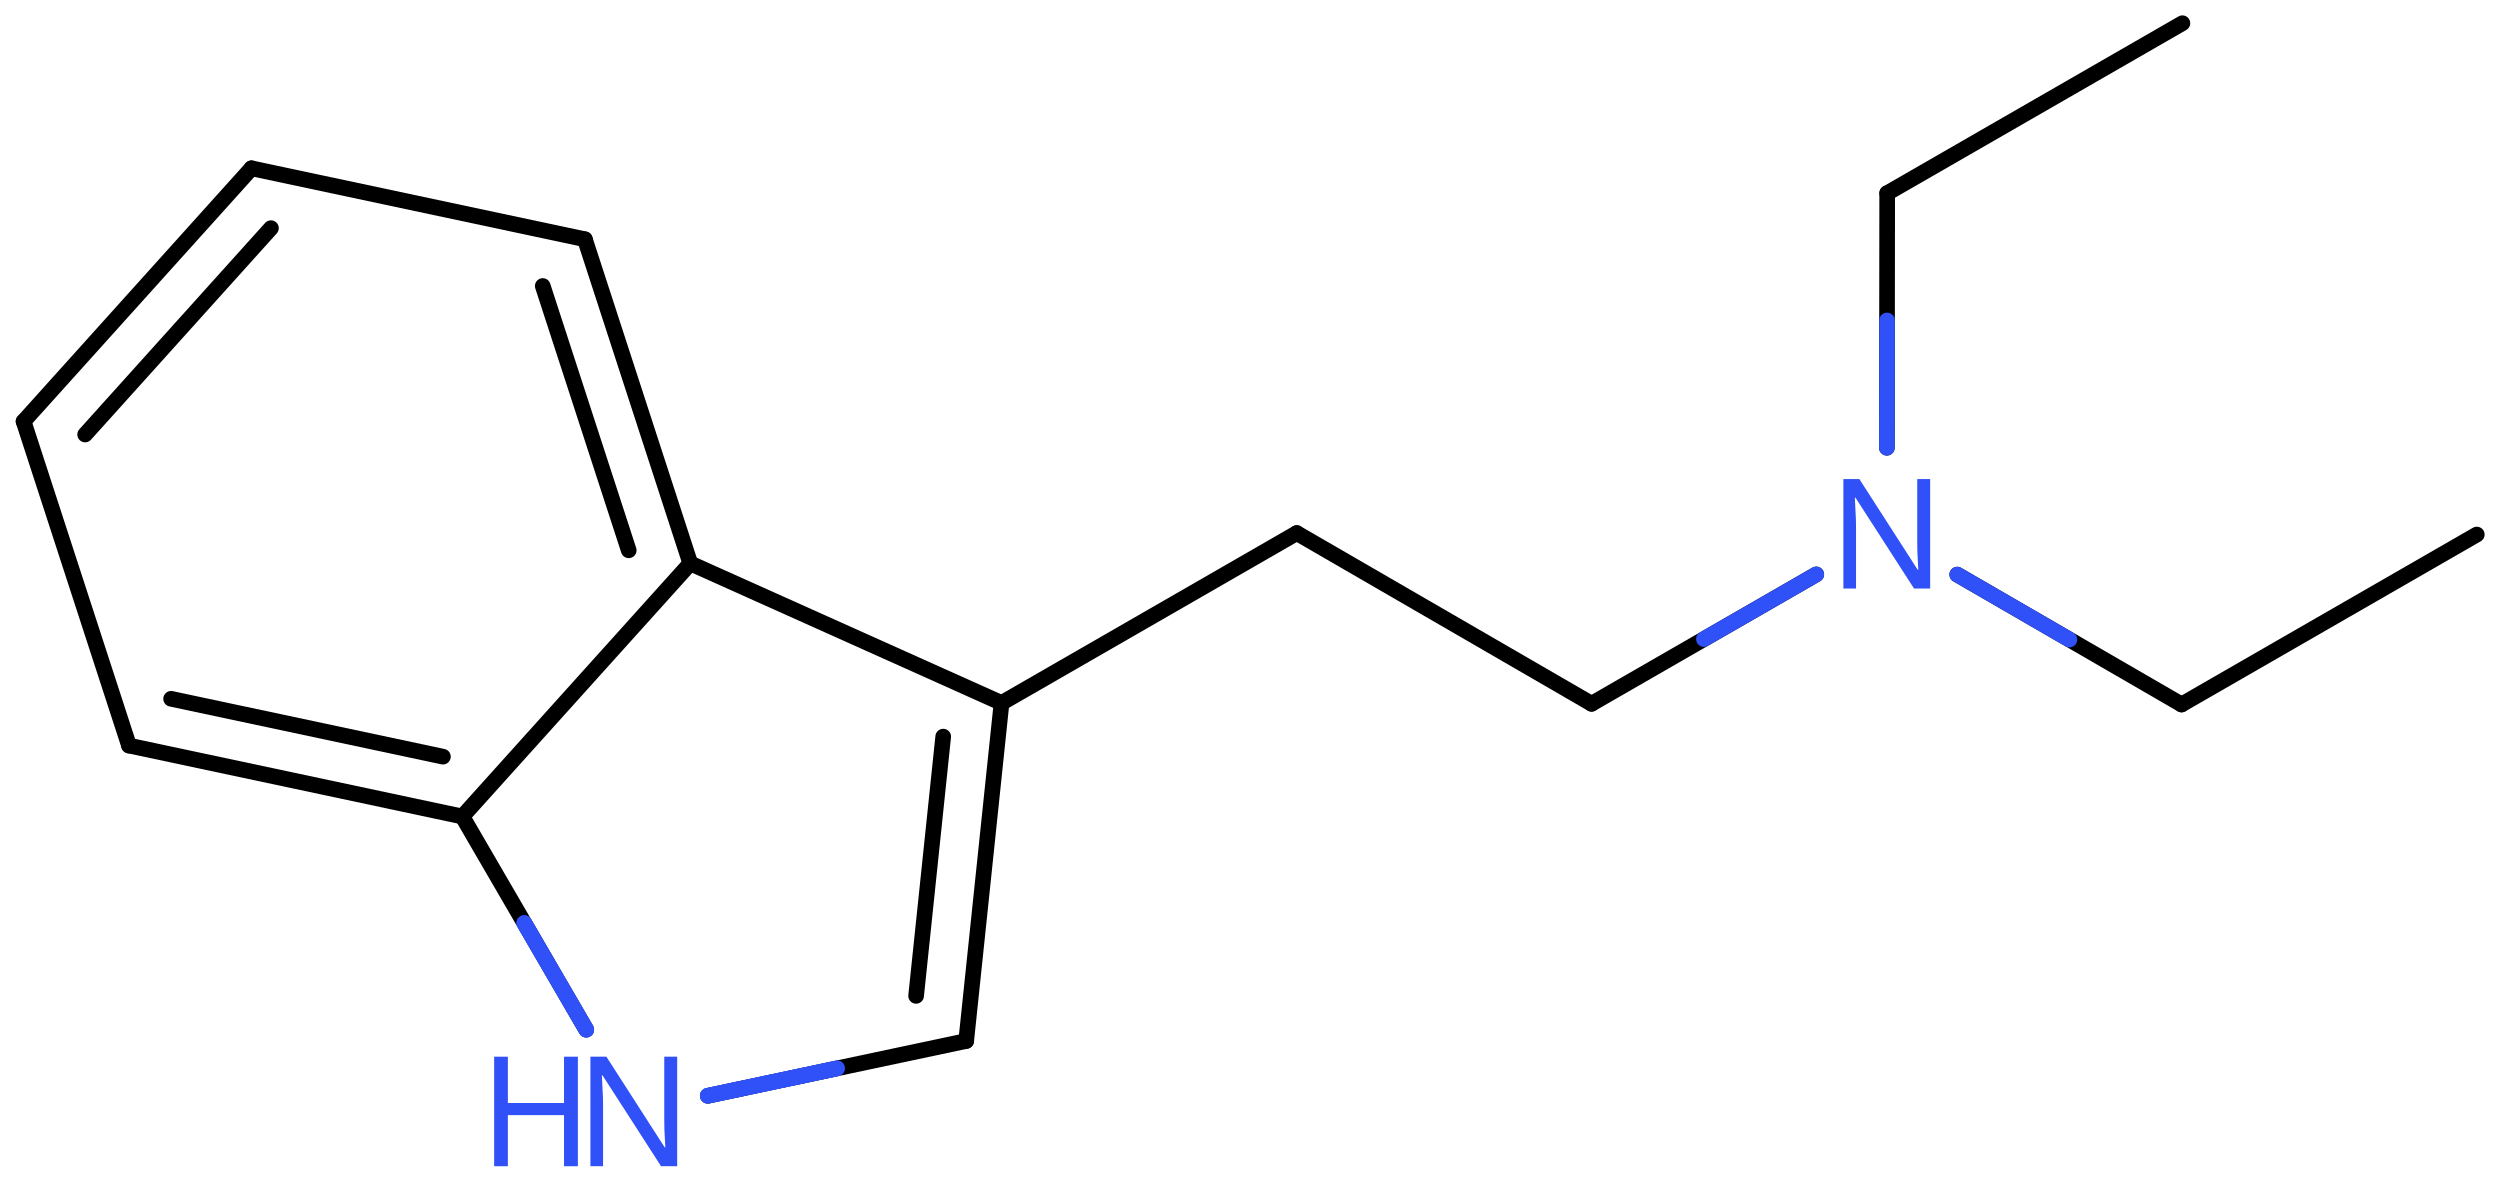<svg xmlns="http://www.w3.org/2000/svg" xmlns:xlink="http://www.w3.org/1999/xlink" height="52.735mm" version="1.2" viewBox="0 0 111.846 52.735" width="111.846mm">
      
    <desc>Generated by the Chemistry Development Kit (http://github.com/cdk)</desc>
      
    <g fill="#3050F8" stroke="#000000" stroke-linecap="round" stroke-linejoin="round" stroke-width=".7">
            
        <rect fill="#FFFFFF" height="53.0" stroke="none" width="112.0" x=".0" y=".0"/>
            
        <g class="mol" id="mol1">
                  
            <line class="bond" id="mol1bnd1" x1="110.808" x2="97.6" y1="23.914" y2="31.518"/>
                  
            <line class="bond" id="mol1bnd2" x1="97.6" x2="87.564" y1="31.518" y2="25.707"/>
                  
            <line class="bond" id="mol1bnd3" x1="84.416" x2="84.43" y1="20.032" y2="8.642"/>
                  
            <line class="bond" id="mol1bnd4" x1="84.43" x2="97.637" y1="8.642" y2="1.038"/>
                  
            <line class="bond" id="mol1bnd5" x1="81.257" x2="71.204" y1="25.698" y2="31.486"/>
                  
            <line class="bond" id="mol1bnd6" x1="71.204" x2="58.015" y1="31.486" y2="23.849"/>
                  
            <line class="bond" id="mol1bnd7" x1="58.015" x2="44.807" y1="23.849" y2="31.453"/>
                  
            <g class="bond" id="mol1bnd8">
                        
                <line x1="43.225" x2="44.807" y1="46.572" y2="31.453"/>
                        
                <line x1="40.985" x2="42.198" y1="44.554" y2="32.955"/>
                      
            </g>
                  
            <line class="bond" id="mol1bnd9" x1="43.225" x2="31.665" y1="46.572" y2="49.023"/>
                  
            <line class="bond" id="mol1bnd10" x1="26.227" x2="20.685" y1="46.065" y2="36.53"/>
                  
            <g class="bond" id="mol1bnd11">
                        
                <line x1="5.771" x2="20.685" y1="33.355" y2="36.53"/>
                        
                <line x1="7.655" x2="19.816" y1="31.263" y2="33.852"/>
                      
            </g>
                  
            <line class="bond" id="mol1bnd12" x1="5.771" x2="1.054" y1="33.355" y2="18.854"/>
                  
            <g class="bond" id="mol1bnd13">
                        
                <line x1="11.252" x2="1.054" y1="7.529" y2="18.854"/>
                        
                <line x1="12.122" x2="3.809" y1="10.207" y2="19.439"/>
                      
            </g>
                  
            <line class="bond" id="mol1bnd14" x1="11.252" x2="26.166" y1="7.529" y2="10.704"/>
                  
            <g class="bond" id="mol1bnd15">
                        
                <line x1="30.883" x2="26.166" y1="25.205" y2="10.704"/>
                        
                <line x1="28.128" x2="24.282" y1="24.62" y2="12.796"/>
                      
            </g>
                  
            <line class="bond" id="mol1bnd16" x1="20.685" x2="30.883" y1="36.53" y2="25.205"/>
                  
            <line class="bond" id="mol1bnd17" x1="44.807" x2="30.883" y1="31.453" y2="25.205"/>
                  
            <path class="atom" d="M86.352 26.331h-.721l-2.619 -4.065h-.03q.012 .238 .03 .595q.024 .357 .024 .732v2.738h-.566v-4.899h.715l2.607 4.054h.03q-.006 -.107 -.018 -.327q-.012 -.221 -.024 -.477q-.006 -.261 -.006 -.482v-2.768h.578v4.899z" id="mol1atm3" stroke="none"/>
                  
            <g class="atom" id="mol1atm10">
                        
                <path d="M30.296 52.175h-.721l-2.619 -4.066h-.03q.012 .238 .03 .595q.024 .357 .024 .732v2.739h-.566v-4.9h.715l2.607 4.054h.03q-.006 -.107 -.018 -.327q-.012 -.22 -.024 -.476q-.006 -.262 -.006 -.483v-2.768h.578v4.9z" stroke="none"/>
                        
                <path d="M25.853 52.175h-.619v-2.286h-2.513v2.286h-.613v-4.9h.613v2.072h2.513v-2.072h.619v4.9z" stroke="none"/>
                      
            </g>
                
            <line class="hi" id="mol1bnd2" stroke="#3050F8" x1="87.564" x2="92.582" y1="25.707" y2="28.613"/>
            <line class="hi" id="mol1bnd3" stroke="#3050F8" x1="84.416" x2="84.423" y1="20.032" y2="14.337"/>
            <line class="hi" id="mol1bnd5" stroke="#3050F8" x1="81.257" x2="76.231" y1="25.698" y2="28.592"/>
            <line class="hi" id="mol1bnd9" stroke="#3050F8" x1="31.665" x2="37.445" y1="49.023" y2="47.797"/>
            <line class="hi" id="mol1bnd9" stroke="#3050F8" x1="31.665" x2="37.445" y1="49.023" y2="47.797"/>
            <line class="hi" id="mol1bnd10" stroke="#3050F8" x1="26.227" x2="23.456" y1="46.065" y2="41.297"/>
            <line class="hi" id="mol1bnd10" stroke="#3050F8" x1="26.227" x2="23.456" y1="46.065" y2="41.297"/>
        </g>
          
    </g>
    
</svg>

